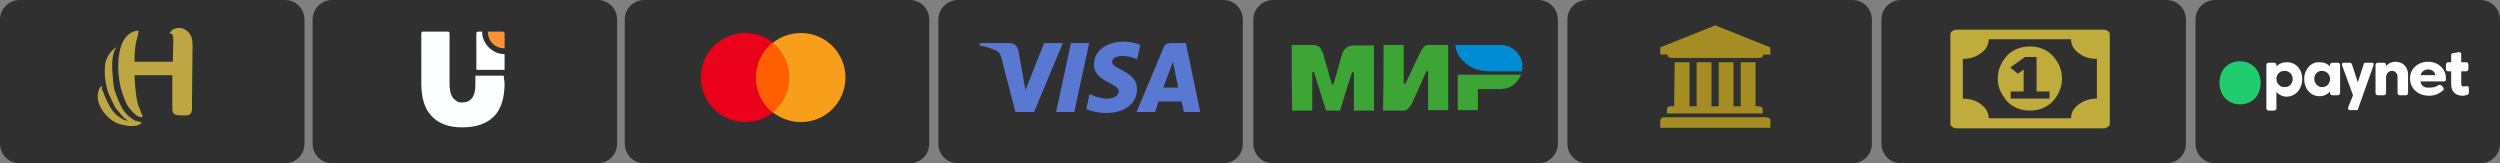 <?xml version="1.0" encoding="utf-8"?>
<svg version="1.1" id="Слой_1" xmlns="http://www.w3.org/2000/svg" xmlns:xlink="http://www.w3.org/1999/xlink" x="0px" y="0px"
	 viewBox="0 0 522.2 34.1" enable-background="new 0 0 522.2 34.1" xml:space="preserve">
<rect x="0" y="0" width="522.2" height="34.1" fill="#808080" stroke="none"/>
<path fill-rule="evenodd" clip-rule="evenodd" fill="#303030" d="M462.7,0h55.4c2.3,0,4.1,1.8,4.1,4.1V30c0,2.3-1.8,4.1-4.1,4.1
	h-55.4c-2.3,0-4.1-1.8-4.1-4.1V4.1C458.6,1.8,460.4,0,462.7,0z"/>
<g>
	<defs>
		<rect id="SVGID_1_" x="463.6" y="11" width="52" height="12"/>
	</defs>
	<clipPath id="SVGID_2_">
		<use xlink:href="#SVGID_1_"  overflow="visible"/>
	</clipPath>
	<g clip-path="url(#SVGID_2_)">
		<path fill="#20CC6D" d="M467.9,21.8c2.6,0,4.3-1.9,4.3-4.5s-1.8-4.5-4.3-4.5c-2.6,0-4.3,1.9-4.3,4.5S465.4,21.8,467.9,21.8z"/>
		<path fill="#FFFFFF" d="M480.9,16.5c0-2-1.3-3.5-3.2-3.5c-0.9,0-1.7,0.3-2.2,0.9v-0.3c0-0.3-0.2-0.5-0.5-0.5h-1.1
			c-0.3,0-0.5,0.2-0.5,0.5v9c0,0.3,0.2,0.5,0.5,0.5h1.1c0.3,0,0.5-0.2,0.5-0.5v-3.4c0.5,0.6,1.3,1,2.2,1
			C479.6,20.1,480.9,18.5,480.9,16.5z M478.9,16.5c0,1-0.7,1.7-1.7,1.7c-0.9,0-1.7-0.7-1.7-1.7c0-1,0.7-1.7,1.7-1.7
			C478.1,14.8,478.9,15.5,478.9,16.5z"/>
		<path fill="#FFFFFF" d="M481.3,16.5c0,2,1.3,3.6,3.2,3.6c0.9,0,1.7-0.4,2.2-1v0.3c0,0.3,0.2,0.5,0.5,0.5h1.1
			c0.3,0,0.5-0.2,0.5-0.5v-5.8c0-0.3-0.2-0.5-0.5-0.5h-1.1c-0.3,0-0.5,0.2-0.5,0.5v0.3c-0.5-0.6-1.3-0.9-2.2-0.9
			C482.7,12.9,481.3,14.5,481.3,16.5z M483.4,16.5c0-1,0.7-1.7,1.6-1.7c0.9,0,1.7,0.7,1.7,1.7c0,1-0.7,1.7-1.7,1.7
			C484.2,18.2,483.4,17.4,483.4,16.5z"/>
		<path fill="#FFFFFF" d="M490.9,23h1.2c0.3,0,0.5,0,0.5-0.4l3.2-9c0-0.1,0-0.1,0-0.2c0-0.2-0.1-0.3-0.4-0.3h-1.2
			c-0.3,0-0.5,0.1-0.5,0.4l-1.2,3.7l-1.2-3.7c-0.1-0.3-0.3-0.4-0.5-0.4h-1.2c-0.3,0-0.4,0.1-0.4,0.3c0,0.1,0,0.1,0,0.2l2.3,6.3
			l-1,2.5C490.4,22.8,490.5,23,490.9,23z"/>
		<path fill="#FFFFFF" d="M500.4,12.9c-0.8,0-1.5,0.3-2,0.9v-0.2c0-0.3-0.2-0.5-0.5-0.5h-1.2c-0.3,0-0.5,0.2-0.5,0.5v5.8
			c0,0.3,0.2,0.5,0.5,0.5h1.2c0.3,0,0.5-0.2,0.5-0.5v-3.2c0-0.9,0.6-1.4,1.3-1.4c0.6,0,1.1,0.6,1.1,1.2v3.4c0,0.3,0.2,0.5,0.5,0.5
			h1.2c0.3,0,0.5-0.2,0.5-0.5v-3.8C503,14,501.9,12.9,500.4,12.9z"/>
		<path fill="#FFFFFF" d="M514.1,17.4v-2.5h1c0.3,0,0.5-0.2,0.5-0.5v-0.9c0-0.3-0.2-0.5-0.5-0.5h-1v-1.7c0-0.3-0.2-0.4-0.4-0.4
			c0,0-0.1,0-0.1,0l-1.2,0.2c-0.3,0-0.4,0.2-0.4,0.5v1.4h-0.6c-0.3,0-0.5,0.2-0.5,0.5v0.9c0,0.3,0.2,0.5,0.5,0.5h0.6v2.7
			c0,1.5,0.9,2.4,2.4,2.4c0.4,0,0.7-0.1,1-0.2c0.3-0.1,0.3-0.3,0.3-0.6v-0.7c0-0.3-0.1-0.5-0.4-0.5H515
			C514.3,18.2,514.1,17.9,514.1,17.4z"/>
		<path fill="#FFFFFF" d="M505.6,17h4.8c0.3,0,0.5-0.1,0.5-0.4c0-0.1,0-0.2,0-0.3c0-1.9-1.6-3.4-3.7-3.4c-2.2,0-3.8,1.5-3.8,3.5
			c0,2,1.6,3.6,4,3.6c1.2,0,2.2-0.5,2.9-1.1c0.2-0.2,0.2-0.4,0-0.7l-0.3-0.3c-0.2-0.2-0.4-0.2-0.7-0.1c-0.5,0.4-1.2,0.5-1.9,0.5
			C506.4,18.4,505.7,17.9,505.6,17z M507.2,14.5c0.8,0,1.4,0.5,1.5,1.2h-3.1C505.8,15,506.4,14.5,507.2,14.5z"/>
	</g>
</g>
<path fill-rule="evenodd" clip-rule="evenodd" fill="#303030" d="M397.1,0h55.4c2.3,0,4.1,1.8,4.1,4.1V30c0,2.3-1.8,4.1-4.1,4.1
	h-55.4c-2.3,0-4.1-1.8-4.1-4.1V4.1C393,1.8,394.8,0,397.1,0z"/>
<path fill="#BFAC3C" d="M440.7,7.2v18.6c0,0.3-0.1,0.5-0.4,0.7c-0.3,0.2-0.6,0.3-0.9,0.3h-30.7c-0.4,0-0.7-0.1-0.9-0.3
	c-0.3-0.2-0.4-0.4-0.4-0.7V7.2c0-0.3,0.1-0.5,0.4-0.7c0.3-0.2,0.6-0.3,0.9-0.3h30.7c0.4,0,0.7,0.1,0.9,0.3
	C440.6,6.6,440.7,6.9,440.7,7.2z M438,20.6v-8.3c-1.5,0-2.8-0.4-3.8-1.2c-1.1-0.8-1.6-1.8-1.6-2.9h-17.2c0,1.1-0.5,2.1-1.6,2.9
	c-1.1,0.8-2.3,1.2-3.8,1.2v8.3c1.5,0,2.8,0.4,3.8,1.2c1.1,0.8,1.6,1.8,1.6,2.9h17.2c0-1.1,0.5-2.1,1.6-2.9
	C435.3,21,436.5,20.6,438,20.6z M430.3,14.1c0.3,0.8,0.4,1.5,0.4,2.3c0,0.8-0.1,1.5-0.4,2.3c-0.3,0.8-0.7,1.5-1.3,2.2
	c-0.5,0.7-1.3,1.2-2.1,1.6c-0.8,0.4-1.9,0.6-2.9,0.6c-1.1,0-2-0.2-2.9-0.6s-1.6-1-2.1-1.6c-0.5-0.7-1-1.4-1.3-2.2
	c-0.3-0.8-0.4-1.5-0.4-2.3c0-0.8,0.1-1.5,0.4-2.3c0.3-0.8,0.7-1.5,1.3-2.2c0.5-0.7,1.3-1.2,2.1-1.6c0.9-0.4,1.9-0.6,2.9-0.6
	c1.1,0,2,0.2,2.9,0.6c0.9,0.4,1.6,1,2.1,1.6C429.6,12.7,430.1,13.4,430.3,14.1z M420,20.6h8.1v-1.5h-2.7v-7.2H423l-3.1,2.2l1.6,1.3
	c0.6-0.4,1-0.7,1.2-0.9v4.6H420V20.6z"/>
<path fill-rule="evenodd" clip-rule="evenodd" fill="#303030" d="M331.5,0h55.4c2.3,0,4.1,1.8,4.1,4.1V30c0,2.3-1.8,4.1-4.1,4.1
	h-55.4c-2.3,0-4.1-1.8-4.1-4.1V4.1C327.4,1.8,329.2,0,331.5,0z"/>
<path fill="#A58C23" d="M358.3,5.3l11.5,4.6v1.5h-1.5c0,0.2-0.1,0.4-0.2,0.5c-0.2,0.2-0.4,0.2-0.6,0.2h-18.4c-0.2,0-0.4-0.1-0.6-0.2
	c-0.2-0.2-0.2-0.3-0.2-0.5h-1.5V9.9L358.3,5.3z M369,24.5c0.2,0,0.4,0.1,0.6,0.2c0.2,0.2,0.2,0.3,0.2,0.5v1.5h-23v-1.5
	c0-0.2,0.1-0.4,0.2-0.5c0.2-0.2,0.4-0.2,0.6-0.2H369z M349.8,13h3.1v9.2h1.5V13h3.1v9.2h1.5V13h3.1v9.2h1.5V13h3.1v9.2h0.7
	c0.2,0,0.4,0.1,0.6,0.2c0.2,0.2,0.2,0.3,0.2,0.5v0.8h-20v-0.8c0-0.2,0.1-0.4,0.2-0.5c0.2-0.2,0.4-0.2,0.6-0.2h0.7L349.8,13z"/>
<path fill-rule="evenodd" clip-rule="evenodd" fill="#303030" d="M265.9,0h55.4c2.3,0,4.1,1.8,4.1,4.1V30c0,2.3-1.8,4.1-4.1,4.1
	h-55.4c-2.3,0-4.1-1.8-4.1-4.1V4.1C261.8,1.8,263.7,0,265.9,0z"/>
<path fill="#3DA536" d="M269.8,9.4c1.5,0,2.9,0,4.5,0c0.7,0,1.4,0.3,1.7,1c0.3,0.5,0.5,1.1,0.6,1.7c0.6,1.8,1,3.6,1.6,5.4
	c0,0.2,0.2,0.2,0.3,0.1c0.6-1.8,1.1-3.7,1.6-5.5c0.2-0.6,0.3-1.3,0.8-1.8c0.3-0.3,0.6-0.6,1.1-0.7c0.4-0.1,0.7-0.1,1.1-0.1
	c1.3,0,2.6,0,3.9,0c0,4.5,0,9,0,13.6c-1.4,0-2.8,0-4.2,0c0-2.6,0-5.3,0-7.9c0-0.2-0.4-0.2-0.4,0c-0.9,2.6-1.7,5.3-2.5,7.9
	c-1,0-2,0-2.9,0c-0.8-2.6-1.7-5.3-2.5-7.9c0-0.2-0.3-0.2-0.4-0.1c0,2.7,0,5.3,0,8c-1.4,0-2.8,0-4.2,0
	C269.8,18.4,269.8,13.9,269.8,9.4z M289,9.4c1.4,0,2.8,0,4.2,0c0,2.7,0,5.4,0,8c0.2,0.1,0.3,0.2,0.4,0c1-2,1.8-3.9,2.8-5.9
	c0.3-0.6,0.6-1.3,1-1.7c0.2-0.2,0.5-0.4,0.8-0.4c1.4,0,2.9,0,4.3,0c0,4.5,0,9,0,13.6c-1.4,0-2.8,0-4.2,0c0-2.7,0-5.3,0-8
	c0-0.2-0.4-0.2-0.4,0c-0.9,1.9-1.7,3.9-2.6,5.8c-0.2,0.6-0.6,1.2-1,1.7c-0.2,0.3-0.6,0.6-1,0.6c-1.4,0-2.9,0-4.4,0
	C289,18.4,289,13.9,289,9.4z M304.5,15.6c4.4,0,8.8,0,13.2,0c-0.2,0.6-0.6,1.1-1,1.6c-0.8,0.9-2,1.4-3.2,1.4c-1.6,0-3.2,0-4.8,0
	c0,1.4,0,2.9,0,4.4c-1.4,0-2.8,0-4.2,0C304.5,20.5,304.5,18,304.5,15.6z"/>
<path fill="#008CD2" d="M304,9.4c3.3,0,6.6,0,9.9,0c0.9,0.1,1.7,0.4,2.4,1c1,0.8,1.7,2,1.7,3.2c0,0.5,0,0.9-0.1,1.3c-2,0-4.1,0-6,0
	c-0.7,0-1.4,0-2.1-0.1c-1.5-0.2-3.1-0.9-4.1-2C304.7,11.9,304.1,10.7,304,9.4z"/>
<path fill-rule="evenodd" clip-rule="evenodd" fill="#303030" d="M200.1,0h55.4c2.3,0,4.1,1.8,4.1,4.1V30c0,2.3-1.8,4.1-4.1,4.1
	h-55.4c-2.3,0-4.1-1.8-4.1-4.1V4.1C196,1.8,197.9,0,200.1,0z"/>
<path fill="#5978D1" d="M234.7,8.7c-3.3,0-6.2,1.7-6.2,4.8c0,3.6,5.2,3.8,5.2,5.6c0,0.7-0.9,1.5-2.4,1.5c-2.1,0-3.7-1-3.7-1
	l-0.7,3.2c0,0,1.8,0.8,4.2,0.8c3.6,0,6.4-1.8,6.4-5c0-3.8-5.2-4-5.2-5.7c0-0.6,0.7-1.2,2.2-1.2c1.7,0,3,0.7,3,0.7l0.7-3
	C238.3,9.4,236.8,8.7,234.7,8.7z M204.7,9l-0.1,0.5c0,0,1.4,0.2,2.6,0.7c1.6,0.6,1.7,0.9,2,2l2.9,11.2h3.9L222,9h-3.9l-3.9,9.8
	l-1.5-8.3c-0.2-0.9-0.9-1.5-1.8-1.5H204.7z M223.7,9h3.8l-3.1,14.4h-3.8L223.7,9z M244.5,9h3.2l3,14.4h-3.4l-0.5-2.2H242l-0.7,2.2
	h-3.9l5.5-13.1C243.2,9.4,243.6,9,244.5,9z M245,12.9l-2,5.4h3.1L245,12.9z"/>
<path fill-rule="evenodd" clip-rule="evenodd" fill="#303030" d="M134.6,0H190c2.3,0,4.1,1.8,4.1,4.1V30c0,2.3-1.8,4.1-4.1,4.1
	h-55.4c-2.3,0-4.1-1.8-4.1-4.1V4.1C130.5,1.8,132.3,0,134.6,0z"/>
<path fill="#EA001B" d="M155.7,25.5c5.1,0,9.3-4.1,9.3-9.3c0-5.1-4.1-9.3-9.3-9.3s-9.3,4.1-9.3,9.3
	C146.4,21.3,150.5,25.5,155.7,25.5z"/>
<path fill="#F79F1A" d="M167.3,25.5c5.1,0,9.3-4.1,9.3-9.3c0-5.1-4.1-9.3-9.3-9.3S158,11,158,16.2C157.9,21.3,162.1,25.5,167.3,25.5
	z"/>
<path fill="#FF5F01" d="M161.4,8.9c2.1,1.7,3.5,4.3,3.5,7.3s-1.4,5.6-3.5,7.3c-2.1-1.7-3.5-4.3-3.5-7.3S159.3,10.6,161.4,8.9z"/>
<path fill-rule="evenodd" clip-rule="evenodd" fill="#303030" d="M69.4,0h55.4c2.3,0,4.1,1.8,4.1,4.1V30c0,2.3-1.8,4.1-4.1,4.1H69.4
	c-2.3,0-4.1-1.8-4.1-4.1V4.1C65.3,1.8,67.1,0,69.4,0z"/>
<path fill="#FFFFFF" d="M104.9,14.6h-5.4V7c0-0.1,0-0.2,0.1-0.3c0.1-0.1,0.2-0.1,0.3-0.1h0.8c0,1.2,0.5,2.4,1.4,3.3
	c0.9,0.9,2,1.4,3.3,1.4v3.3H104.9z"/>
<path fill="#FF9233" d="M101.9,6.6h3.1c0.1,0,0.2,0,0.3,0.1c0.1,0.1,0.1,0.2,0.1,0.3v3.1c-0.9,0-1.8-0.3-2.5-1
	C102.2,8.4,101.9,7.5,101.9,6.6z"/>
<path fill="#FDFEFF" d="M105.4,17.3c0,3.2-0.7,5.4-2.2,7c-1.5,1.5-3.6,2.3-6.7,2.3c-2.8,0-4.9-0.8-6.3-2.3c-1.5-1.5-2.2-3.9-2.2-6.9
	V7c0-0.1,0-0.2,0.1-0.3c0.1-0.1,0.2-0.1,0.3-0.1h5.1c0.1,0,0.2,0,0.3,0.1c0.1,0.1,0.1,0.2,0.1,0.3v10.5c0,1.2,0.2,2.3,0.7,2.9
	c0.2,0.3,0.6,0.6,0.9,0.8c0.3,0.2,0.7,0.2,1.1,0.2c0.3,0,0.8-0.1,1.1-0.2c0.3-0.1,0.7-0.5,0.9-0.7c0.5-0.7,0.7-1.6,0.7-2.8v-1.9h5.9
	L105.4,17.3z"/>
<path fill-rule="evenodd" clip-rule="evenodd" fill="#303030" d="M4.1,0h55.4c2.3,0,4.1,1.8,4.1,4.1V30c0,2.3-1.8,4.1-4.1,4.1H4.1
	C1.8,34.1,0,32.3,0,30V4.1C0,1.8,1.9,0,4.1,0z"/>
<path fill="#BEA645" d="M40.2,11.4c0-1,0.1-2.4-0.1-3.3c-0.1-0.5-0.3-0.8-0.6-1.2c-0.5-0.7-1.7-1.4-3-0.9c-0.3,0.1-0.7,0.3-0.9,0.7
	c-0.1,0.1-0.1,0.2-0.2,0.2V7c0.1,0,0.2,0,0.3,0c0.5,0.1,0.5,1,0.5,1.6c0,1.5-0.1,2.8-0.1,4.3h-8c0-1.9,0.1-3.7,0.6-5.1
	c0.1-0.3,0.2-1.2,0.3-1.4c-0.8,0-1.5,0.3-2,0.7c-3,2.1-2.7,9.4-1.2,13c0.2,0.7,0.5,1.3,0.8,1.9c0.5,0.8,1.2,1.5,1.9,2.1
	c0.2,0.1,0.5,0.3,0.7,0.3c0.2,0.1,0.3,0.2,0.6-0.1c0-0.3-0.2-0.5-0.3-0.7c-0.2-0.5-0.3-1-0.6-1.5c-0.7-2.2-0.8-6.5-0.8-6.4
	c2.7,0,5.2,0,7.9,0v5.6c0,0.8-0.1,1.9,0.2,2.3c0.3,0.5,1,0.5,2,0.5c0.3,0,0.7,0,1,0c0.2-0.1,0.6-0.2,0.7-0.5c0.3-0.5,0.2-1.3,0.2-2
	L40.2,11.4z M28.9,25.4c-0.2-0.1-0.5-0.2-0.7-0.2c-0.9-0.5-1.7-1.2-2.3-2c-0.9-1.3-1.4-2.8-2-4.4c-0.1-0.3-0.1-0.7-0.2-1.2
	c0-0.6-0.6-4.2,0-6.3c0.1-0.6,0.3-0.9,0.6-1.4c-0.2,0.1-1.5,0.8-2.2,2.9c-0.3,1-0.3,3.3,0,4.4c0,0.2,0,0.3,0.1,0.6
	c0.2,0.8,0.3,1.5,0.7,2.2c0.5,1,0.9,2.1,1.5,2.9c0.2,0.2,0.5,0.5,0.6,0.7c0.5,0.6,1,1.2,1.6,1.5c0,0.1,0,0.1,0,0.1
	c-0.7,0-1.4-0.6-1.9-0.9c-1.4-1-2.2-2.8-2.9-4.4c-0.1-0.5-0.3-0.8-0.5-1.3c0-0.2,0-0.5-0.1-0.7c-1,1-1,2.9-0.3,4.3
	c0.8,1.6,2.1,2.9,3.7,3.6c0.6,0.2,2.9,0.9,4.4,0.3c0.1-0.1,0.3-0.2,0.5-0.3C29.5,25.4,29.5,25.5,28.9,25.4z"/>
</svg>
